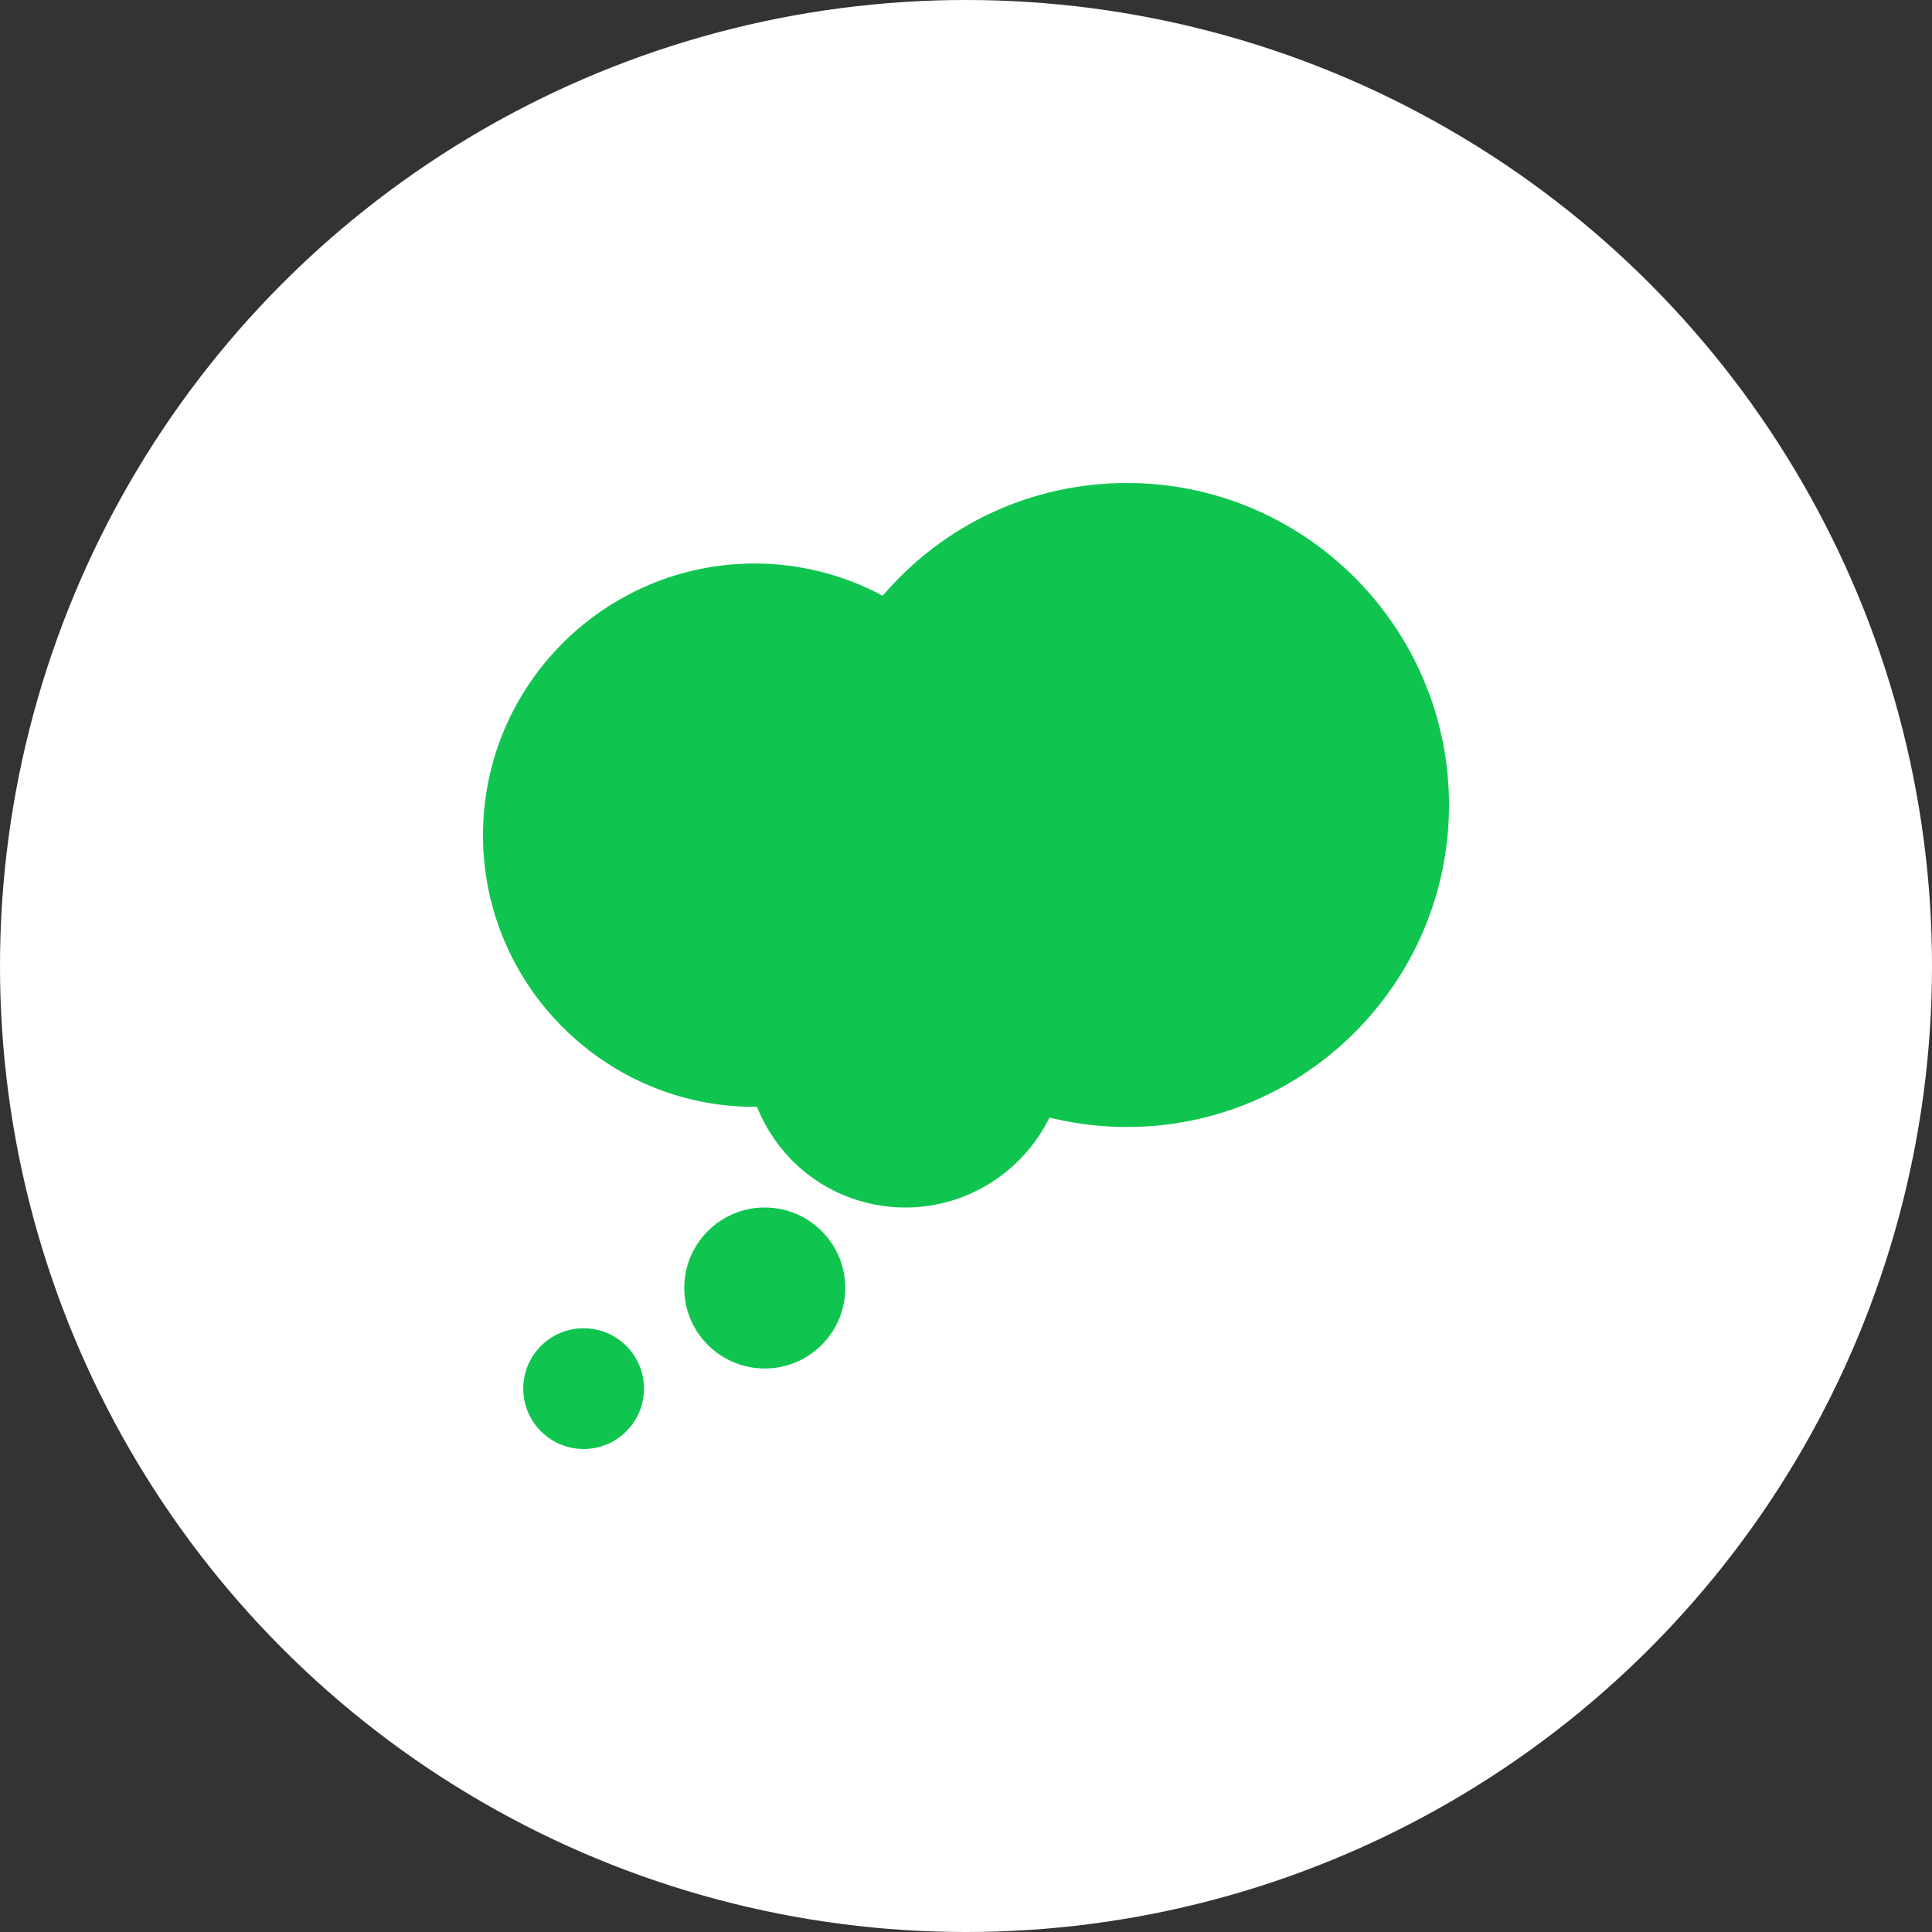 <svg width="100" height="100" viewBox="0 0 100 100" fill="none" xmlns="http://www.w3.org/2000/svg">
<rect x="0" y="0" width="100" height="100" fill="#333333" stroke="none"/>
<circle cx="50" cy="50" r="50" fill="white"/>
<path d="M30.208 68.75C28.483 68.75 27.083 70.15 27.083 71.875C27.083 73.6 28.483 75 30.208 75C31.933 75 33.333 73.6 33.333 71.875C33.333 70.15 31.933 68.75 30.208 68.75Z" fill="#0FC54F"/>
<path d="M39.583 62.5C37.281 62.5 35.417 64.365 35.417 66.667C35.417 68.969 37.281 70.833 39.583 70.833C41.885 70.833 43.75 68.969 43.75 66.667C43.75 64.365 41.885 62.5 39.583 62.5Z" fill="#0FC54F"/>
<path d="M58.333 25C53.425 25 48.864 27.117 45.688 30.835C43.646 29.742 41.375 29.167 39.062 29.167C31.308 29.167 25 35.475 25 43.229C25 50.983 31.308 57.292 39.062 57.292H39.183C40.446 60.44 43.444 62.5 46.875 62.5C50.05 62.5 52.931 60.665 54.321 57.846C55.631 58.169 56.975 58.333 58.333 58.333C67.523 58.333 75 50.856 75 41.667C75 32.477 67.523 25 58.333 25Z" fill="#0FC54F"/>
</svg>
